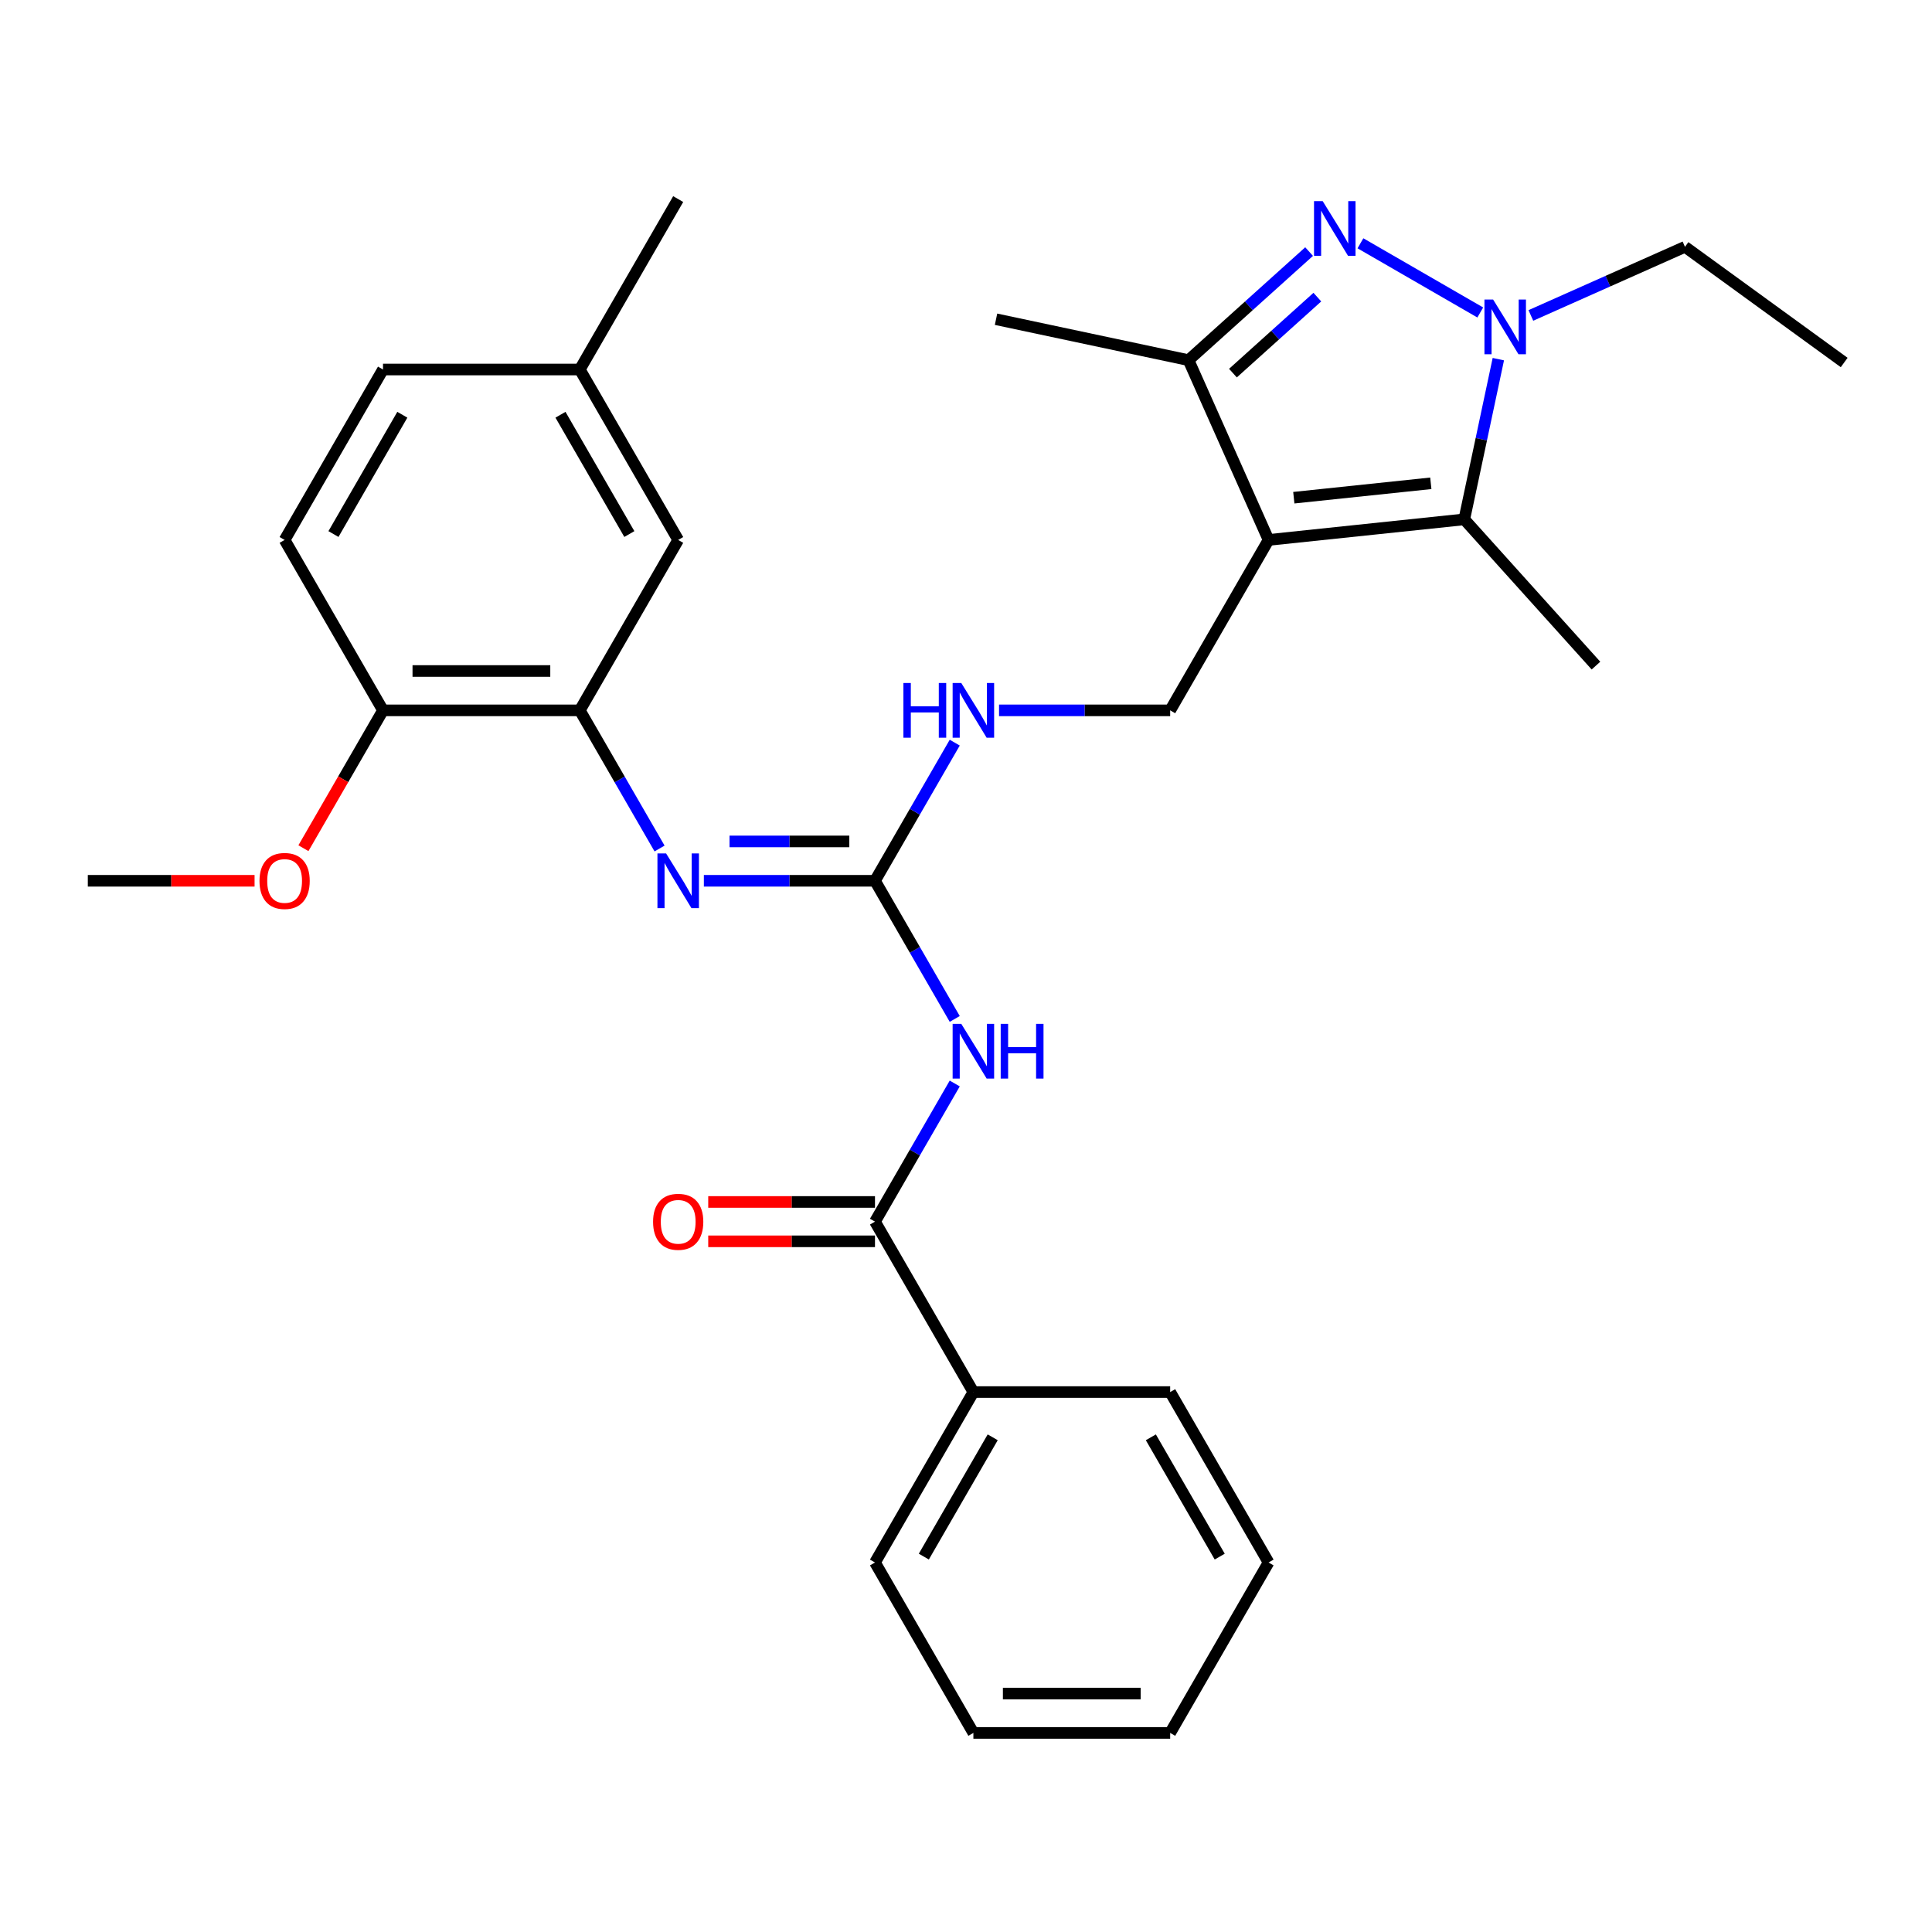 <?xml version='1.0' encoding='iso-8859-1'?>
<svg version='1.1' baseProfile='full'
              xmlns='http://www.w3.org/2000/svg'
                      xmlns:rdkit='http://www.rdkit.org/xml'
                      xmlns:xlink='http://www.w3.org/1999/xlink'
                  xml:space='preserve'
width='1000px' height='1000px' viewBox='0 0 1000 1000'>
<!-- END OF HEADER -->
<rect style='opacity:1.0;fill:#FFFFFF;stroke:none' width='1000' height='1000' x='0' y='0'> </rect>
<path class='bond-2' d='M 656.608,279.469 L 757.909,268.822' style='fill:none;fill-rule:evenodd;stroke:#000000;stroke-width:6px;stroke-linecap:butt;stroke-linejoin:miter;stroke-opacity:1' />
<path class='bond-2' d='M 669.674,257.612 L 740.585,250.159' style='fill:none;fill-rule:evenodd;stroke:#000000;stroke-width:6px;stroke-linecap:butt;stroke-linejoin:miter;stroke-opacity:1' />
<path class='bond-3' d='M 656.608,279.469 L 615.179,186.416' style='fill:none;fill-rule:evenodd;stroke:#000000;stroke-width:6px;stroke-linecap:butt;stroke-linejoin:miter;stroke-opacity:1' />
<path class='bond-9' d='M 656.608,279.469 L 605.679,367.681' style='fill:none;fill-rule:evenodd;stroke:#000000;stroke-width:6px;stroke-linecap:butt;stroke-linejoin:miter;stroke-opacity:1' />
<path class='bond-0' d='M 677.588,130.222 L 646.383,158.319' style='fill:none;fill-rule:evenodd;stroke:#0000FF;stroke-width:6px;stroke-linecap:butt;stroke-linejoin:miter;stroke-opacity:1' />
<path class='bond-0' d='M 646.383,158.319 L 615.179,186.416' style='fill:none;fill-rule:evenodd;stroke:#000000;stroke-width:6px;stroke-linecap:butt;stroke-linejoin:miter;stroke-opacity:1' />
<path class='bond-0' d='M 681.858,153.791 L 660.015,173.458' style='fill:none;fill-rule:evenodd;stroke:#0000FF;stroke-width:6px;stroke-linecap:butt;stroke-linejoin:miter;stroke-opacity:1' />
<path class='bond-0' d='M 660.015,173.458 L 638.171,193.126' style='fill:none;fill-rule:evenodd;stroke:#000000;stroke-width:6px;stroke-linecap:butt;stroke-linejoin:miter;stroke-opacity:1' />
<path class='bond-30' d='M 704.161,125.93 L 766.184,161.739' style='fill:none;fill-rule:evenodd;stroke:#0000FF;stroke-width:6px;stroke-linecap:butt;stroke-linejoin:miter;stroke-opacity:1' />
<path class='bond-1' d='M 775.536,185.895 L 766.723,227.358' style='fill:none;fill-rule:evenodd;stroke:#0000FF;stroke-width:6px;stroke-linecap:butt;stroke-linejoin:miter;stroke-opacity:1' />
<path class='bond-1' d='M 766.723,227.358 L 757.909,268.822' style='fill:none;fill-rule:evenodd;stroke:#000000;stroke-width:6px;stroke-linecap:butt;stroke-linejoin:miter;stroke-opacity:1' />
<path class='bond-16' d='M 792.373,163.273 L 832.257,145.516' style='fill:none;fill-rule:evenodd;stroke:#0000FF;stroke-width:6px;stroke-linecap:butt;stroke-linejoin:miter;stroke-opacity:1' />
<path class='bond-16' d='M 832.257,145.516 L 872.14,127.759' style='fill:none;fill-rule:evenodd;stroke:#000000;stroke-width:6px;stroke-linecap:butt;stroke-linejoin:miter;stroke-opacity:1' />
<path class='bond-18' d='M 757.909,268.822 L 826.066,344.518' style='fill:none;fill-rule:evenodd;stroke:#000000;stroke-width:6px;stroke-linecap:butt;stroke-linejoin:miter;stroke-opacity:1' />
<path class='bond-21' d='M 615.179,186.416 L 515.545,165.238' style='fill:none;fill-rule:evenodd;stroke:#000000;stroke-width:6px;stroke-linecap:butt;stroke-linejoin:miter;stroke-opacity:1' />
<path class='bond-4' d='M 494.174,527.4 L 473.532,491.647' style='fill:none;fill-rule:evenodd;stroke:#0000FF;stroke-width:6px;stroke-linecap:butt;stroke-linejoin:miter;stroke-opacity:1' />
<path class='bond-4' d='M 473.532,491.647 L 452.89,455.894' style='fill:none;fill-rule:evenodd;stroke:#000000;stroke-width:6px;stroke-linecap:butt;stroke-linejoin:miter;stroke-opacity:1' />
<path class='bond-6' d='M 494.174,560.813 L 473.532,596.566' style='fill:none;fill-rule:evenodd;stroke:#0000FF;stroke-width:6px;stroke-linecap:butt;stroke-linejoin:miter;stroke-opacity:1' />
<path class='bond-6' d='M 473.532,596.566 L 452.89,632.319' style='fill:none;fill-rule:evenodd;stroke:#000000;stroke-width:6px;stroke-linecap:butt;stroke-linejoin:miter;stroke-opacity:1' />
<path class='bond-5' d='M 452.89,455.894 L 473.532,420.141' style='fill:none;fill-rule:evenodd;stroke:#000000;stroke-width:6px;stroke-linecap:butt;stroke-linejoin:miter;stroke-opacity:1' />
<path class='bond-5' d='M 473.532,420.141 L 494.174,384.388' style='fill:none;fill-rule:evenodd;stroke:#0000FF;stroke-width:6px;stroke-linecap:butt;stroke-linejoin:miter;stroke-opacity:1' />
<path class='bond-7' d='M 452.89,455.894 L 408.604,455.894' style='fill:none;fill-rule:evenodd;stroke:#000000;stroke-width:6px;stroke-linecap:butt;stroke-linejoin:miter;stroke-opacity:1' />
<path class='bond-7' d='M 408.604,455.894 L 364.318,455.894' style='fill:none;fill-rule:evenodd;stroke:#0000FF;stroke-width:6px;stroke-linecap:butt;stroke-linejoin:miter;stroke-opacity:1' />
<path class='bond-7' d='M 439.605,435.522 L 408.604,435.522' style='fill:none;fill-rule:evenodd;stroke:#000000;stroke-width:6px;stroke-linecap:butt;stroke-linejoin:miter;stroke-opacity:1' />
<path class='bond-7' d='M 408.604,435.522 L 377.604,435.522' style='fill:none;fill-rule:evenodd;stroke:#0000FF;stroke-width:6px;stroke-linecap:butt;stroke-linejoin:miter;stroke-opacity:1' />
<path class='bond-12' d='M 452.89,622.133 L 409.734,622.133' style='fill:none;fill-rule:evenodd;stroke:#000000;stroke-width:6px;stroke-linecap:butt;stroke-linejoin:miter;stroke-opacity:1' />
<path class='bond-12' d='M 409.734,622.133 L 366.578,622.133' style='fill:none;fill-rule:evenodd;stroke:#FF0000;stroke-width:6px;stroke-linecap:butt;stroke-linejoin:miter;stroke-opacity:1' />
<path class='bond-12' d='M 452.89,642.505 L 409.734,642.505' style='fill:none;fill-rule:evenodd;stroke:#000000;stroke-width:6px;stroke-linecap:butt;stroke-linejoin:miter;stroke-opacity:1' />
<path class='bond-12' d='M 409.734,642.505 L 366.578,642.505' style='fill:none;fill-rule:evenodd;stroke:#FF0000;stroke-width:6px;stroke-linecap:butt;stroke-linejoin:miter;stroke-opacity:1' />
<path class='bond-14' d='M 452.89,632.319 L 503.82,720.531' style='fill:none;fill-rule:evenodd;stroke:#000000;stroke-width:6px;stroke-linecap:butt;stroke-linejoin:miter;stroke-opacity:1' />
<path class='bond-8' d='M 341.386,439.187 L 320.744,403.434' style='fill:none;fill-rule:evenodd;stroke:#0000FF;stroke-width:6px;stroke-linecap:butt;stroke-linejoin:miter;stroke-opacity:1' />
<path class='bond-8' d='M 320.744,403.434 L 300.102,367.681' style='fill:none;fill-rule:evenodd;stroke:#000000;stroke-width:6px;stroke-linecap:butt;stroke-linejoin:miter;stroke-opacity:1' />
<path class='bond-11' d='M 300.102,367.681 L 198.243,367.681' style='fill:none;fill-rule:evenodd;stroke:#000000;stroke-width:6px;stroke-linecap:butt;stroke-linejoin:miter;stroke-opacity:1' />
<path class='bond-11' d='M 284.823,347.31 L 213.522,347.31' style='fill:none;fill-rule:evenodd;stroke:#000000;stroke-width:6px;stroke-linecap:butt;stroke-linejoin:miter;stroke-opacity:1' />
<path class='bond-13' d='M 300.102,367.681 L 351.031,279.469' style='fill:none;fill-rule:evenodd;stroke:#000000;stroke-width:6px;stroke-linecap:butt;stroke-linejoin:miter;stroke-opacity:1' />
<path class='bond-10' d='M 605.679,367.681 L 561.393,367.681' style='fill:none;fill-rule:evenodd;stroke:#000000;stroke-width:6px;stroke-linecap:butt;stroke-linejoin:miter;stroke-opacity:1' />
<path class='bond-10' d='M 561.393,367.681 L 517.106,367.681' style='fill:none;fill-rule:evenodd;stroke:#0000FF;stroke-width:6px;stroke-linecap:butt;stroke-linejoin:miter;stroke-opacity:1' />
<path class='bond-15' d='M 198.243,367.681 L 147.314,279.469' style='fill:none;fill-rule:evenodd;stroke:#000000;stroke-width:6px;stroke-linecap:butt;stroke-linejoin:miter;stroke-opacity:1' />
<path class='bond-20' d='M 198.243,367.681 L 177.647,403.354' style='fill:none;fill-rule:evenodd;stroke:#000000;stroke-width:6px;stroke-linecap:butt;stroke-linejoin:miter;stroke-opacity:1' />
<path class='bond-20' d='M 177.647,403.354 L 157.051,439.027' style='fill:none;fill-rule:evenodd;stroke:#FF0000;stroke-width:6px;stroke-linecap:butt;stroke-linejoin:miter;stroke-opacity:1' />
<path class='bond-17' d='M 351.031,279.469 L 300.102,191.256' style='fill:none;fill-rule:evenodd;stroke:#000000;stroke-width:6px;stroke-linecap:butt;stroke-linejoin:miter;stroke-opacity:1' />
<path class='bond-17' d='M 325.75,276.423 L 290.099,214.674' style='fill:none;fill-rule:evenodd;stroke:#000000;stroke-width:6px;stroke-linecap:butt;stroke-linejoin:miter;stroke-opacity:1' />
<path class='bond-22' d='M 503.82,720.531 L 452.89,808.744' style='fill:none;fill-rule:evenodd;stroke:#000000;stroke-width:6px;stroke-linecap:butt;stroke-linejoin:miter;stroke-opacity:1' />
<path class='bond-22' d='M 513.823,743.949 L 478.172,805.698' style='fill:none;fill-rule:evenodd;stroke:#000000;stroke-width:6px;stroke-linecap:butt;stroke-linejoin:miter;stroke-opacity:1' />
<path class='bond-23' d='M 503.82,720.531 L 605.679,720.531' style='fill:none;fill-rule:evenodd;stroke:#000000;stroke-width:6px;stroke-linecap:butt;stroke-linejoin:miter;stroke-opacity:1' />
<path class='bond-31' d='M 147.314,279.469 L 198.243,191.256' style='fill:none;fill-rule:evenodd;stroke:#000000;stroke-width:6px;stroke-linecap:butt;stroke-linejoin:miter;stroke-opacity:1' />
<path class='bond-31' d='M 172.595,276.423 L 208.246,214.674' style='fill:none;fill-rule:evenodd;stroke:#000000;stroke-width:6px;stroke-linecap:butt;stroke-linejoin:miter;stroke-opacity:1' />
<path class='bond-26' d='M 872.14,127.759 L 954.545,187.63' style='fill:none;fill-rule:evenodd;stroke:#000000;stroke-width:6px;stroke-linecap:butt;stroke-linejoin:miter;stroke-opacity:1' />
<path class='bond-19' d='M 300.102,191.256 L 198.243,191.256' style='fill:none;fill-rule:evenodd;stroke:#000000;stroke-width:6px;stroke-linecap:butt;stroke-linejoin:miter;stroke-opacity:1' />
<path class='bond-24' d='M 300.102,191.256 L 351.031,103.044' style='fill:none;fill-rule:evenodd;stroke:#000000;stroke-width:6px;stroke-linecap:butt;stroke-linejoin:miter;stroke-opacity:1' />
<path class='bond-25' d='M 131.767,455.894 L 88.611,455.894' style='fill:none;fill-rule:evenodd;stroke:#FF0000;stroke-width:6px;stroke-linecap:butt;stroke-linejoin:miter;stroke-opacity:1' />
<path class='bond-25' d='M 88.611,455.894 L 45.455,455.894' style='fill:none;fill-rule:evenodd;stroke:#000000;stroke-width:6px;stroke-linecap:butt;stroke-linejoin:miter;stroke-opacity:1' />
<path class='bond-27' d='M 452.89,808.744 L 503.82,896.956' style='fill:none;fill-rule:evenodd;stroke:#000000;stroke-width:6px;stroke-linecap:butt;stroke-linejoin:miter;stroke-opacity:1' />
<path class='bond-28' d='M 605.679,720.531 L 656.608,808.744' style='fill:none;fill-rule:evenodd;stroke:#000000;stroke-width:6px;stroke-linecap:butt;stroke-linejoin:miter;stroke-opacity:1' />
<path class='bond-28' d='M 595.676,743.949 L 631.326,805.698' style='fill:none;fill-rule:evenodd;stroke:#000000;stroke-width:6px;stroke-linecap:butt;stroke-linejoin:miter;stroke-opacity:1' />
<path class='bond-32' d='M 503.82,896.956 L 605.679,896.956' style='fill:none;fill-rule:evenodd;stroke:#000000;stroke-width:6px;stroke-linecap:butt;stroke-linejoin:miter;stroke-opacity:1' />
<path class='bond-32' d='M 519.099,876.584 L 590.4,876.584' style='fill:none;fill-rule:evenodd;stroke:#000000;stroke-width:6px;stroke-linecap:butt;stroke-linejoin:miter;stroke-opacity:1' />
<path class='bond-29' d='M 656.608,808.744 L 605.679,896.956' style='fill:none;fill-rule:evenodd;stroke:#000000;stroke-width:6px;stroke-linecap:butt;stroke-linejoin:miter;stroke-opacity:1' />
<path  class='atom-1' d='M 684.615 104.099
L 693.895 119.099
Q 694.815 120.579, 696.295 123.259
Q 697.775 125.939, 697.855 126.099
L 697.855 104.099
L 701.615 104.099
L 701.615 132.419
L 697.735 132.419
L 687.775 116.019
Q 686.615 114.099, 685.375 111.899
Q 684.175 109.699, 683.815 109.019
L 683.815 132.419
L 680.135 132.419
L 680.135 104.099
L 684.615 104.099
' fill='#0000FF'/>
<path  class='atom-2' d='M 772.827 155.029
L 782.107 170.029
Q 783.027 171.509, 784.507 174.189
Q 785.987 176.869, 786.067 177.029
L 786.067 155.029
L 789.827 155.029
L 789.827 183.349
L 785.947 183.349
L 775.987 166.949
Q 774.827 165.029, 773.587 162.829
Q 772.387 160.629, 772.027 159.949
L 772.027 183.349
L 768.347 183.349
L 768.347 155.029
L 772.827 155.029
' fill='#0000FF'/>
<path  class='atom-5' d='M 497.56 529.946
L 506.84 544.946
Q 507.76 546.426, 509.24 549.106
Q 510.72 551.786, 510.8 551.946
L 510.8 529.946
L 514.56 529.946
L 514.56 558.266
L 510.68 558.266
L 500.72 541.866
Q 499.56 539.946, 498.32 537.746
Q 497.12 535.546, 496.76 534.866
L 496.76 558.266
L 493.08 558.266
L 493.08 529.946
L 497.56 529.946
' fill='#0000FF'/>
<path  class='atom-5' d='M 517.96 529.946
L 521.8 529.946
L 521.8 541.986
L 536.28 541.986
L 536.28 529.946
L 540.12 529.946
L 540.12 558.266
L 536.28 558.266
L 536.28 545.186
L 521.8 545.186
L 521.8 558.266
L 517.96 558.266
L 517.96 529.946
' fill='#0000FF'/>
<path  class='atom-8' d='M 344.771 441.734
L 354.051 456.734
Q 354.971 458.214, 356.451 460.894
Q 357.931 463.574, 358.011 463.734
L 358.011 441.734
L 361.771 441.734
L 361.771 470.054
L 357.891 470.054
L 347.931 453.654
Q 346.771 451.734, 345.531 449.534
Q 344.331 447.334, 343.971 446.654
L 343.971 470.054
L 340.291 470.054
L 340.291 441.734
L 344.771 441.734
' fill='#0000FF'/>
<path  class='atom-11' d='M 467.6 353.521
L 471.44 353.521
L 471.44 365.561
L 485.92 365.561
L 485.92 353.521
L 489.76 353.521
L 489.76 381.841
L 485.92 381.841
L 485.92 368.761
L 471.44 368.761
L 471.44 381.841
L 467.6 381.841
L 467.6 353.521
' fill='#0000FF'/>
<path  class='atom-11' d='M 497.56 353.521
L 506.84 368.521
Q 507.76 370.001, 509.24 372.681
Q 510.72 375.361, 510.8 375.521
L 510.8 353.521
L 514.56 353.521
L 514.56 381.841
L 510.68 381.841
L 500.72 365.441
Q 499.56 363.521, 498.32 361.321
Q 497.12 359.121, 496.76 358.441
L 496.76 381.841
L 493.08 381.841
L 493.08 353.521
L 497.56 353.521
' fill='#0000FF'/>
<path  class='atom-13' d='M 338.031 632.399
Q 338.031 625.599, 341.391 621.799
Q 344.751 617.999, 351.031 617.999
Q 357.311 617.999, 360.671 621.799
Q 364.031 625.599, 364.031 632.399
Q 364.031 639.279, 360.631 643.199
Q 357.231 647.079, 351.031 647.079
Q 344.791 647.079, 341.391 643.199
Q 338.031 639.319, 338.031 632.399
M 351.031 643.879
Q 355.351 643.879, 357.671 640.999
Q 360.031 638.079, 360.031 632.399
Q 360.031 626.839, 357.671 624.039
Q 355.351 621.199, 351.031 621.199
Q 346.711 621.199, 344.351 623.999
Q 342.031 626.799, 342.031 632.399
Q 342.031 638.119, 344.351 640.999
Q 346.711 643.879, 351.031 643.879
' fill='#FF0000'/>
<path  class='atom-21' d='M 134.314 455.974
Q 134.314 449.174, 137.674 445.374
Q 141.034 441.574, 147.314 441.574
Q 153.594 441.574, 156.954 445.374
Q 160.314 449.174, 160.314 455.974
Q 160.314 462.854, 156.914 466.774
Q 153.514 470.654, 147.314 470.654
Q 141.074 470.654, 137.674 466.774
Q 134.314 462.894, 134.314 455.974
M 147.314 467.454
Q 151.634 467.454, 153.954 464.574
Q 156.314 461.654, 156.314 455.974
Q 156.314 450.414, 153.954 447.614
Q 151.634 444.774, 147.314 444.774
Q 142.994 444.774, 140.634 447.574
Q 138.314 450.374, 138.314 455.974
Q 138.314 461.694, 140.634 464.574
Q 142.994 467.454, 147.314 467.454
' fill='#FF0000'/>
</svg>
